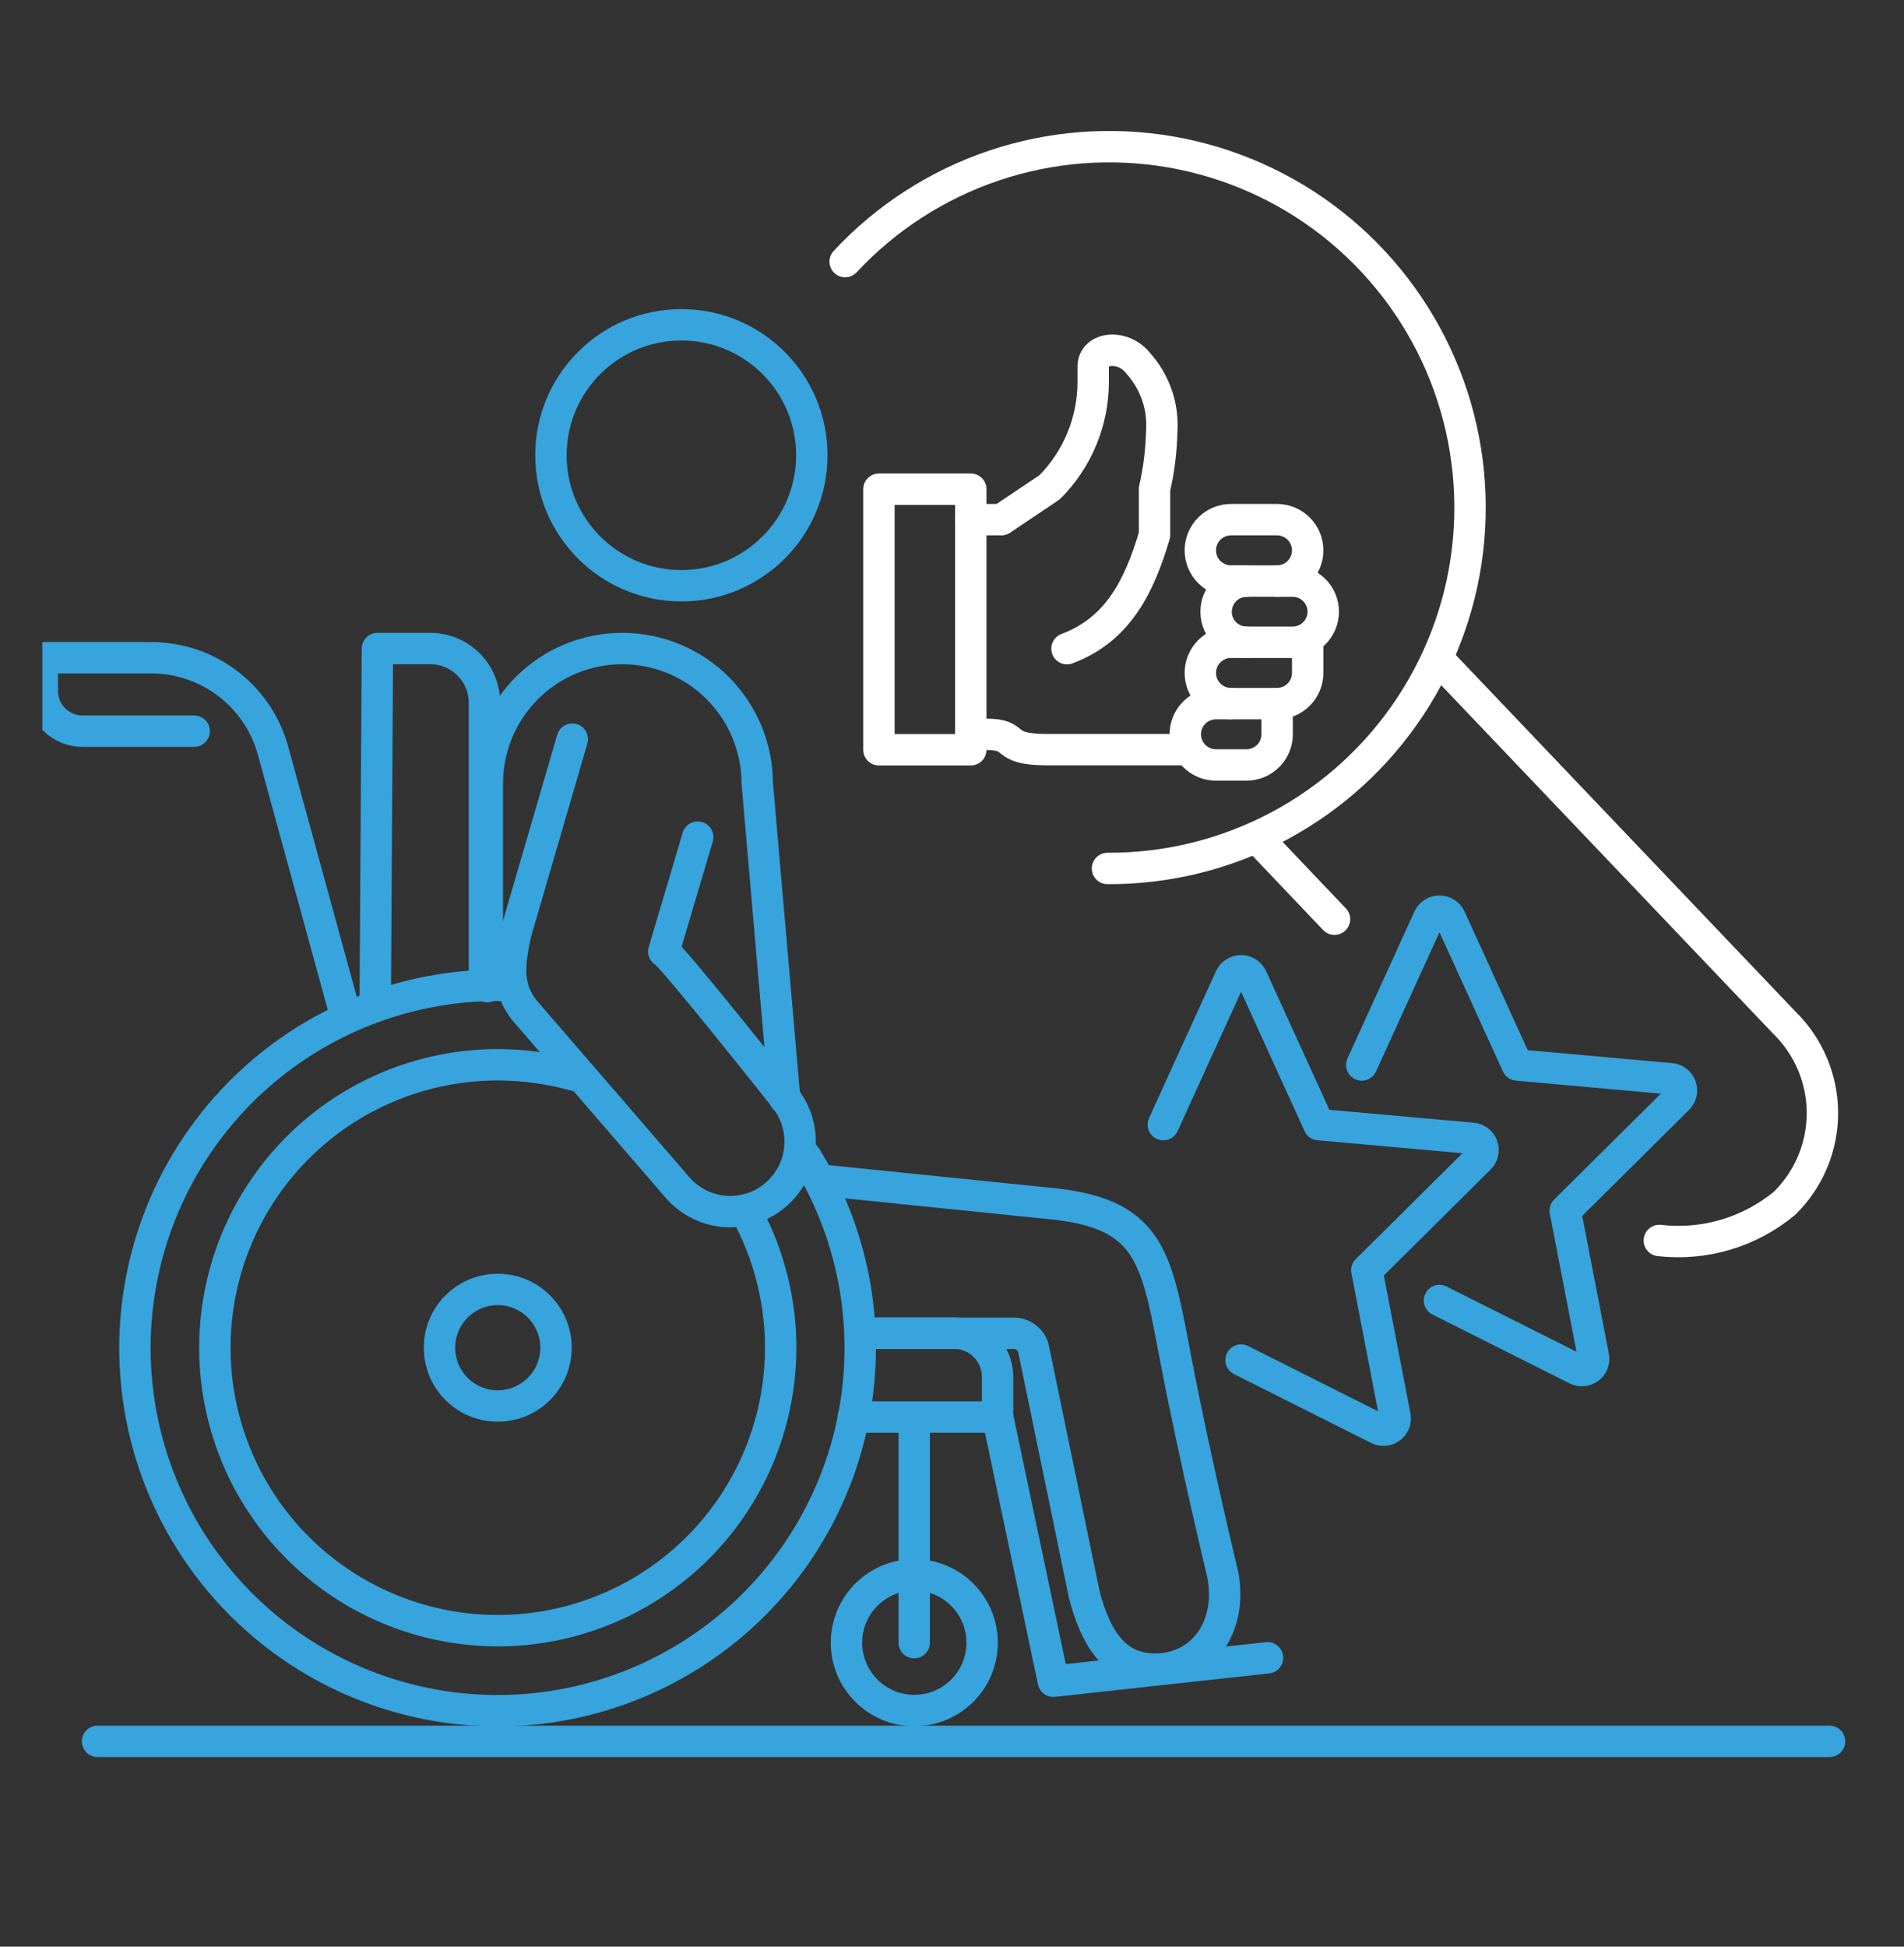 <svg width="45" height="46" viewBox="0 0 45 46" fill="none" xmlns="http://www.w3.org/2000/svg">
<rect x="0" y="0" width="45" height="46" fill="#333333" stroke="none"/>
<g clip-path="url(#clip0_2769_10998)">
<path d="M2.305 41.149H43.24" stroke="#37A4DD" stroke-width="0.742" stroke-linecap="round" stroke-linejoin="round"/>
<path d="M19.975 6.182C20.94 5.145 22.149 4.365 23.492 3.912C24.835 3.46 26.269 3.349 27.666 3.59C29.062 3.831 30.377 4.416 31.49 5.292C32.603 6.169 33.481 7.309 34.043 8.61C34.606 9.91 34.835 11.331 34.711 12.742C34.587 14.154 34.112 15.512 33.331 16.694C32.55 17.877 31.487 18.846 30.238 19.514C28.988 20.182 27.592 20.529 26.175 20.522" stroke="white" stroke-width="0.742" stroke-linecap="round" stroke-linejoin="round"/>
<path d="M31.54 21.721L29.852 19.947" stroke="white" stroke-width="0.742" stroke-linecap="round" stroke-linejoin="round"/>
<path d="M34.006 15.595L42.176 24.17C42.459 24.448 42.685 24.78 42.839 25.146C42.992 25.512 43.072 25.905 43.072 26.302C43.072 26.699 42.992 27.093 42.839 27.459C42.685 27.825 42.459 28.156 42.176 28.434C41.767 28.773 41.295 29.025 40.786 29.176C40.277 29.327 39.744 29.373 39.217 29.313" stroke="white" stroke-width="0.742" stroke-linecap="round" stroke-linejoin="round"/>
<path d="M19.04 27.329C20.042 28.942 20.48 30.842 20.286 32.73C20.092 34.619 19.276 36.39 17.966 37.765C16.657 39.139 14.928 40.041 13.051 40.327C11.174 40.612 9.255 40.267 7.596 39.344C5.936 38.422 4.63 36.974 3.882 35.229C3.134 33.484 2.987 31.54 3.464 29.702C3.941 27.864 5.014 26.237 6.516 25.075C8.017 23.913 9.862 23.283 11.761 23.283C11.867 23.287 11.973 23.3 12.076 23.321" stroke="#37A4DD" stroke-width="0.742" stroke-linecap="round" stroke-linejoin="round"/>
<path d="M16.104 13.841C17.807 13.841 19.187 12.461 19.187 10.758C19.187 9.055 17.807 7.675 16.104 7.675C14.402 7.675 13.021 9.055 13.021 10.758C13.021 12.461 14.402 13.841 16.104 13.841Z" stroke="#37A4DD" stroke-width="0.742" stroke-linecap="round" stroke-linejoin="round"/>
<path d="M19.361 27.882L24.956 28.453C27.229 28.714 27.339 29.78 27.796 32.155C28.252 34.53 28.9 37.208 28.9 37.208C29.135 38.448 28.418 39.438 27.301 39.442C26.316 39.442 25.89 38.666 25.63 37.698L24.431 31.89C24.41 31.782 24.351 31.684 24.265 31.614C24.18 31.544 24.073 31.506 23.962 31.506H20.329" stroke="#37A4DD" stroke-width="0.742" stroke-linecap="round" stroke-linejoin="round"/>
<path d="M11.518 23.316V18.515C11.518 17.669 11.854 16.858 12.452 16.259C13.05 15.661 13.861 15.325 14.707 15.325C15.552 15.325 16.361 15.66 16.959 16.256C17.557 16.853 17.894 17.662 17.897 18.506L18.545 25.96" stroke="#37A4DD" stroke-width="0.742" stroke-linecap="round" stroke-linejoin="round"/>
<path d="M8.869 23.589L8.92 15.325H10.17C10.509 15.325 10.834 15.46 11.074 15.7C11.314 15.94 11.449 16.265 11.449 16.604V23" stroke="#37A4DD" stroke-width="0.742" stroke-linecap="round" stroke-linejoin="round"/>
<path d="M29.957 39.174L24.895 39.728L23.582 33.494" stroke="#37A4DD" stroke-width="0.742" stroke-linecap="round" stroke-linejoin="round"/>
<path d="M20.477 31.502H22.545C22.681 31.502 22.816 31.529 22.941 31.581C23.067 31.634 23.181 31.71 23.276 31.806C23.372 31.902 23.448 32.017 23.5 32.142C23.552 32.268 23.578 32.403 23.577 32.539V33.485H20.166" stroke="#37A4DD" stroke-width="0.742" stroke-linecap="round" stroke-linejoin="round"/>
<path d="M21.609 40.42C22.495 40.42 23.212 39.703 23.212 38.817C23.212 37.932 22.495 37.214 21.609 37.214C20.724 37.214 20.006 37.932 20.006 38.817C20.006 39.703 20.724 40.42 21.609 40.42Z" stroke="#37A4DD" stroke-width="0.742" stroke-linecap="round" stroke-linejoin="round"/>
<path d="M21.607 38.816V33.494" stroke="#37A4DD" stroke-width="0.742" stroke-linecap="round" stroke-linejoin="round"/>
<path d="M11.764 33.224C12.525 33.224 13.141 32.607 13.141 31.847C13.141 31.086 12.525 30.47 11.764 30.47C11.003 30.47 10.387 31.086 10.387 31.847C10.387 32.607 11.003 33.224 11.764 33.224Z" stroke="#37A4DD" stroke-width="0.742" stroke-linecap="round" stroke-linejoin="round"/>
<path d="M17.652 28.679C18.345 29.968 18.597 31.448 18.368 32.893C18.139 34.338 17.442 35.669 16.385 36.68C15.327 37.691 13.967 38.327 12.513 38.491C11.059 38.655 9.591 38.337 8.335 37.587C7.079 36.837 6.104 35.695 5.559 34.337C5.014 32.979 4.93 31.48 5.319 30.069C5.708 28.659 6.549 27.415 7.713 26.528C8.877 25.642 10.3 25.161 11.763 25.161C12.396 25.161 13.027 25.25 13.635 25.425" stroke="#37A4DD" stroke-width="0.742" stroke-linecap="round" stroke-linejoin="round"/>
<path d="M13.526 17.466L12.196 22.029C12.017 22.809 11.978 23.355 12.401 23.88L15.974 28.016C16.11 28.185 16.278 28.325 16.469 28.429C16.659 28.533 16.869 28.599 17.084 28.622C17.3 28.645 17.519 28.625 17.727 28.563C17.935 28.502 18.129 28.4 18.298 28.263C18.638 27.987 18.856 27.588 18.902 27.152C18.948 26.716 18.82 26.28 18.545 25.939C18.545 25.939 15.82 22.498 15.688 22.485L16.49 19.782" stroke="#37A4DD" stroke-width="0.742" stroke-linecap="round" stroke-linejoin="round"/>
<path d="M8.185 24.058L6.458 17.756C6.287 17.118 5.91 16.555 5.386 16.155C4.861 15.754 4.218 15.539 3.558 15.543H1V16.327C1 16.579 1.1 16.821 1.278 17C1.457 17.178 1.699 17.278 1.951 17.278H4.59" stroke="#37A4DD" stroke-width="0.742" stroke-linecap="round" stroke-linejoin="round"/>
<path d="M27.494 26.575L29.076 23.104C29.099 23.055 29.135 23.013 29.18 22.984C29.225 22.955 29.278 22.939 29.332 22.939C29.386 22.939 29.439 22.955 29.484 22.984C29.529 23.013 29.565 23.055 29.588 23.104L31.17 26.575L34.794 26.899C34.848 26.903 34.899 26.922 34.942 26.954C34.985 26.987 35.017 27.031 35.035 27.082C35.053 27.133 35.056 27.187 35.044 27.239C35.031 27.292 35.004 27.339 34.965 27.376L32.304 30.016L32.969 33.461C32.98 33.513 32.976 33.566 32.958 33.616C32.939 33.665 32.907 33.708 32.865 33.74C32.823 33.772 32.773 33.791 32.72 33.795C32.668 33.799 32.615 33.788 32.568 33.764L29.332 32.139" stroke="#37A4DD" stroke-width="0.742" stroke-linecap="round" stroke-linejoin="round"/>
<path d="M32.184 25.166L33.766 21.695C33.788 21.646 33.824 21.605 33.869 21.576C33.915 21.547 33.968 21.531 34.021 21.531C34.075 21.531 34.128 21.547 34.173 21.576C34.219 21.605 34.255 21.646 34.277 21.695L35.859 25.166L39.484 25.491C39.537 25.494 39.589 25.514 39.631 25.546C39.674 25.579 39.706 25.623 39.725 25.674C39.743 25.724 39.746 25.779 39.733 25.831C39.721 25.884 39.693 25.931 39.654 25.968L36.993 28.608L37.659 32.053C37.67 32.104 37.666 32.158 37.647 32.208C37.629 32.257 37.597 32.3 37.555 32.332C37.513 32.364 37.462 32.383 37.41 32.387C37.357 32.391 37.304 32.38 37.258 32.356L34.021 30.731" stroke="#37A4DD" stroke-width="0.742" stroke-linecap="round" stroke-linejoin="round"/>
<path d="M22.941 17.352H23.304C24.118 17.352 23.607 17.714 24.749 17.714H28.011" stroke="white" stroke-width="0.742" stroke-linecap="round" stroke-linejoin="round"/>
<path d="M30.181 12.28H29.094C28.902 12.28 28.717 12.356 28.581 12.492C28.445 12.628 28.369 12.813 28.369 13.005C28.369 13.197 28.445 13.382 28.581 13.518C28.717 13.653 28.902 13.73 29.094 13.73H30.181C30.374 13.73 30.558 13.653 30.694 13.518C30.83 13.382 30.906 13.197 30.906 13.005C30.906 12.813 30.83 12.628 30.694 12.492C30.558 12.356 30.374 12.28 30.181 12.28Z" stroke="white" stroke-width="0.742" stroke-linecap="round" stroke-linejoin="round"/>
<path d="M30.906 15.177V15.902C30.906 15.997 30.887 16.091 30.851 16.179C30.815 16.267 30.761 16.347 30.694 16.414C30.627 16.482 30.547 16.535 30.459 16.571C30.371 16.608 30.277 16.627 30.181 16.627H29.094C28.902 16.627 28.717 16.55 28.581 16.414C28.445 16.278 28.369 16.094 28.369 15.902C28.369 15.709 28.445 15.525 28.581 15.389C28.717 15.253 28.902 15.177 29.094 15.177H29.461" stroke="white" stroke-width="0.742" stroke-linecap="round" stroke-linejoin="round"/>
<path d="M30.184 16.627V17.351C30.184 17.544 30.108 17.728 29.972 17.864C29.836 18 29.651 18.076 29.459 18.076H28.739C28.643 18.076 28.549 18.058 28.461 18.021C28.373 17.985 28.293 17.931 28.226 17.864C28.159 17.797 28.105 17.717 28.069 17.629C28.032 17.541 28.014 17.447 28.014 17.351C28.014 17.256 28.032 17.162 28.069 17.074C28.105 16.986 28.159 16.906 28.226 16.839C28.293 16.771 28.373 16.718 28.461 16.682C28.549 16.645 28.643 16.627 28.739 16.627H29.097" stroke="white" stroke-width="0.742" stroke-linecap="round" stroke-linejoin="round"/>
<path d="M22.944 11.56H20.773V17.717H22.944V11.56Z" stroke="white" stroke-width="0.742" stroke-linecap="round" stroke-linejoin="round"/>
<path d="M29.096 13.731H29.463C29.271 13.733 29.088 13.809 28.953 13.945C28.818 14.081 28.742 14.265 28.742 14.456C28.742 14.648 28.818 14.831 28.953 14.966C29.088 15.101 29.272 15.177 29.463 15.177H30.55C30.742 15.177 30.925 15.101 31.061 14.966C31.197 14.831 31.274 14.648 31.275 14.456C31.275 14.264 31.199 14.08 31.063 13.944C30.927 13.808 30.742 13.731 30.55 13.731H30.188" stroke="white" stroke-width="0.742" stroke-linecap="round" stroke-linejoin="round"/>
<path d="M25.218 15.328C26.425 14.876 26.924 13.857 27.287 12.642V11.555C27.389 11.11 27.446 10.655 27.457 10.199C27.477 9.907 27.439 9.613 27.344 9.337C27.248 9.06 27.099 8.805 26.903 8.587C26.54 8.122 25.837 8.207 25.837 8.659V9.022C25.837 9.485 25.746 9.944 25.569 10.372C25.392 10.8 25.132 11.189 24.805 11.516L23.666 12.28H22.941" stroke="white" stroke-width="0.742" stroke-linecap="round" stroke-linejoin="round"/>
</g>
<defs>
<clipPath id="clip0_2769_10998">
<rect width="43.2" height="43.2" fill="white" transform="translate(1 1)"/>
</clipPath>
</defs>
</svg>
